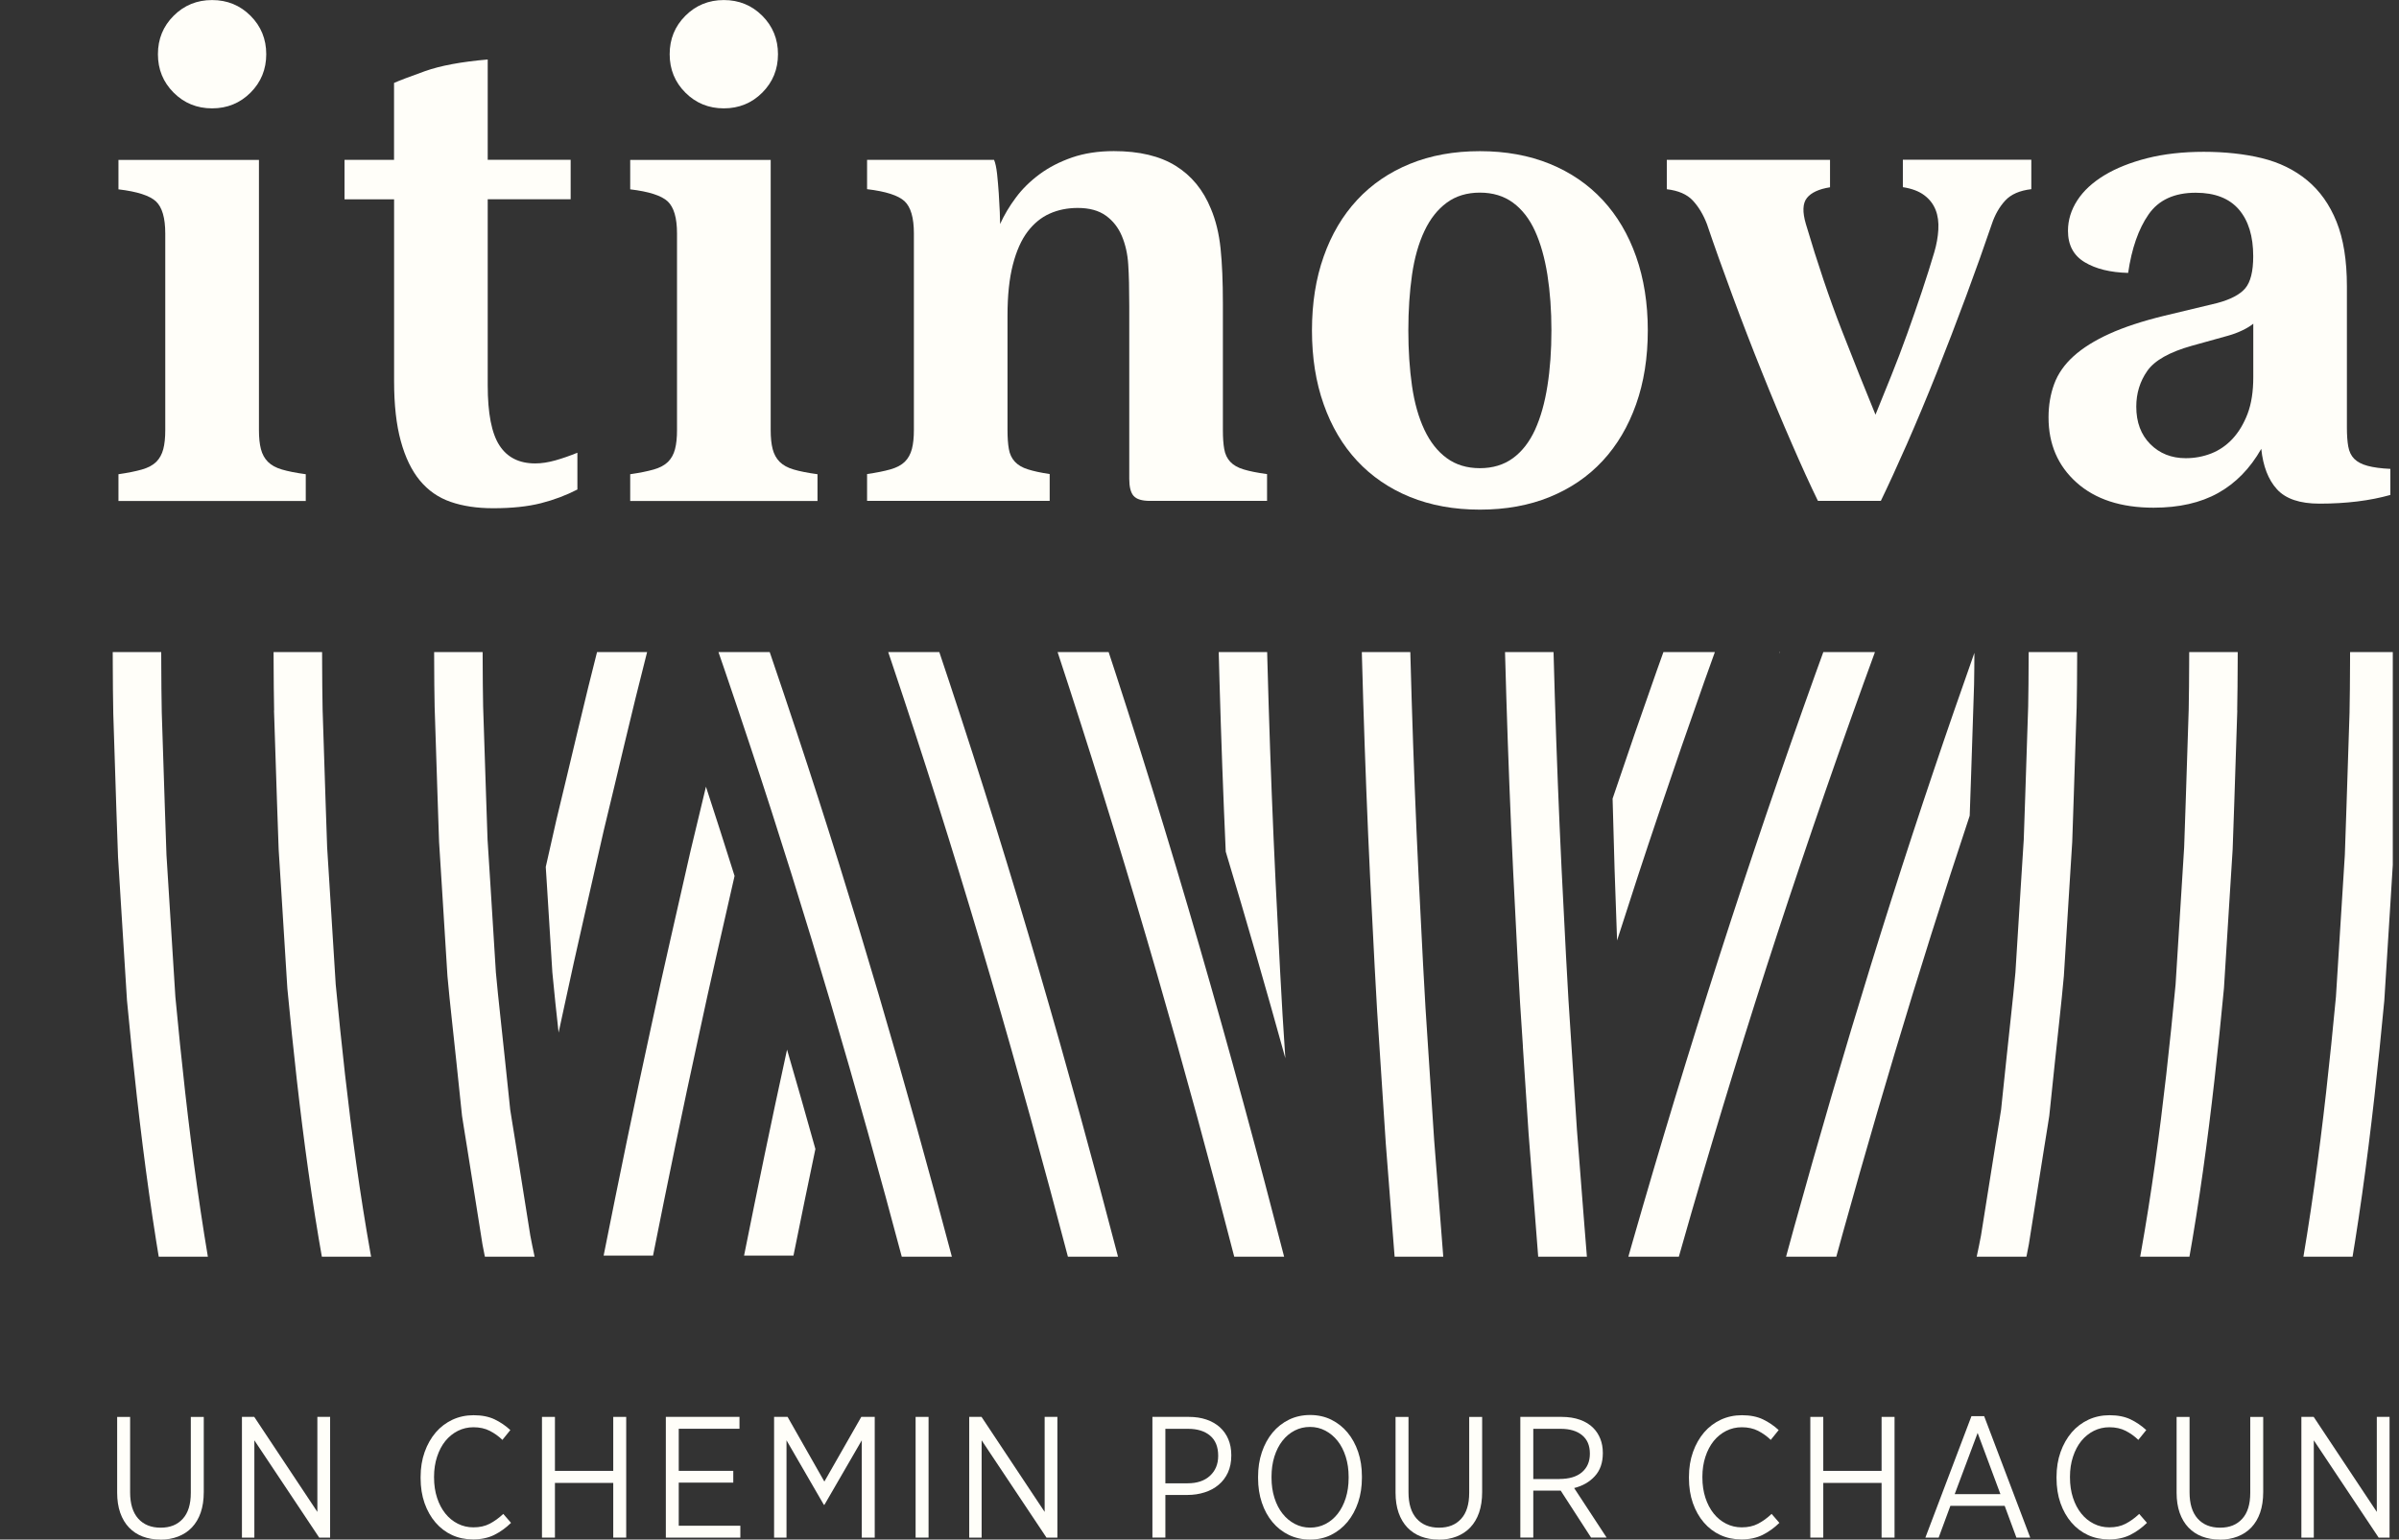 <?xml version="1.0" encoding="UTF-8"?>
<svg xmlns="http://www.w3.org/2000/svg" xmlns:xlink="http://www.w3.org/1999/xlink" id="Calque_2" data-name="Calque 2" viewBox="0 0 444.32 285.17">
  <rect x="0" y="0" width="444.32" height="285.17" fill="#333333" stroke="none"/>
  <defs>
    <style>
      .cls-1 {
        fill: none;
      }

      .cls-2 {
        fill: #fffef9;
      }

      .cls-3 {
        clip-path: url(#clippath);
      }
    </style>
    <clipPath id="clippath">
      <rect class="cls-1" x="20.8" y="120.79" width="422.37" height="111.99"></rect>
    </clipPath>
  </defs>
  <g id="Calque_1-2" data-name="Calque 1">
    <g>
      <g>
        <path class="cls-2" d="M29.68,285.17c-1.19,0-2.28-.19-3.26-.56-.98-.37-1.82-.93-2.52-1.66-.7-.73-1.25-1.65-1.63-2.73-.38-1.09-.57-2.33-.57-3.74v-14.02h2.4v13.96c0,2.13.5,3.75,1.5,4.87,1,1.12,2.39,1.68,4.15,1.68s3.09-.54,4.09-1.63,1.5-2.69,1.5-4.82v-14.06h2.4v13.9c0,1.45-.19,2.72-.57,3.82-.38,1.1-.93,2.01-1.63,2.75-.7.74-1.55,1.29-2.54,1.68-.99.38-2.09.58-3.31.58Z"></path>
        <path class="cls-2" d="M44.82,262.45h2.27l11.69,17.6v-17.6h2.36v22.36h-2.02l-12.01-18.02v18.02h-2.3v-22.36Z"></path>
        <path class="cls-2" d="M87.54,285.14c-1.38,0-2.66-.27-3.83-.81-1.17-.54-2.19-1.32-3.05-2.32-.86-1-1.54-2.2-2.03-3.59-.49-1.4-.73-2.94-.73-4.65v-.19c0-1.68.25-3.23.75-4.63.5-1.4,1.19-2.61,2.06-3.63.87-1.01,1.91-1.79,3.1-2.35,1.19-.55,2.49-.83,3.9-.83,1.53,0,2.83.26,3.9.77,1.06.51,2.03,1.17,2.91,1.98l-1.47,1.82c-.7-.68-1.49-1.24-2.35-1.68-.86-.44-1.87-.66-3.02-.66-1.02,0-1.98.22-2.88.67-.89.45-1.67,1.08-2.32,1.88-.65.81-1.16,1.78-1.53,2.91-.37,1.13-.56,2.36-.56,3.71v.13c0,1.38.19,2.64.56,3.77.37,1.13.88,2.1,1.53,2.91.65.81,1.42,1.44,2.32,1.89.89.45,1.85.67,2.88.67,1.15,0,2.16-.22,3.02-.67.86-.45,1.7-1.05,2.51-1.82l1.44,1.66c-.96.94-2,1.68-3.12,2.24-1.12.55-2.44.83-3.98.83Z"></path>
        <path class="cls-2" d="M100.38,262.45h2.4v10h10.8v-10h2.4v22.36h-2.4v-10.13h-10.8v10.13h-2.4v-22.36Z"></path>
        <path class="cls-2" d="M123.32,262.45h13.64v2.2h-11.25v7.8h10.1v2.17h-10.1v7.99h11.41v2.2h-13.8v-22.36Z"></path>
        <path class="cls-2" d="M143.38,262.45h2.49l6.81,11.98,6.84-11.98h2.49v22.36h-2.4v-18.02l-6.92,11.95h-.1l-6.92-11.95v18.02h-2.3v-22.36Z"></path>
        <path class="cls-2" d="M169.58,262.45h2.4v22.36h-2.4v-22.36Z"></path>
        <path class="cls-2" d="M179.52,262.45h2.27l11.69,17.6v-17.6h2.36v22.36h-2.02l-12.01-18.02v18.02h-2.3v-22.36Z"></path>
        <path class="cls-2" d="M213.45,262.45h6.74c1.19,0,2.27.16,3.24.49.97.33,1.79.8,2.48,1.41.68.61,1.21,1.35,1.58,2.22.37.87.56,1.86.56,2.97v.06c0,1.19-.21,2.24-.62,3.15-.42.9-.99,1.67-1.73,2.28-.73.62-1.6,1.09-2.59,1.4-.99.32-2.06.48-3.21.48h-4.06v7.89h-2.4v-22.36ZM219.96,274.75c1.75,0,3.13-.46,4.14-1.39s1.52-2.16,1.52-3.69v-.03c0-1.64-.5-2.88-1.5-3.72-1-.84-2.35-1.26-4.06-1.26h-4.22v10.1h4.12Z"></path>
        <path class="cls-2" d="M242.61,285.17c-1.43,0-2.73-.29-3.91-.86-1.18-.57-2.19-1.37-3.03-2.38-.84-1.01-1.5-2.21-1.96-3.59-.47-1.38-.7-2.9-.7-4.54v-.26c0-1.64.23-3.16.7-4.55.47-1.39,1.13-2.6,1.98-3.63.85-1.02,1.87-1.82,3.05-2.4,1.18-.57,2.49-.86,3.91-.86s2.73.29,3.9.86c1.17.58,2.18,1.37,3.02,2.38s1.5,2.21,1.97,3.59c.47,1.39.7,2.9.7,4.54v.26c0,1.64-.23,3.16-.7,4.55-.47,1.39-1.13,2.6-1.98,3.63-.85,1.02-1.86,1.82-3.03,2.4-1.17.58-2.47.86-3.9.86ZM242.65,282.96c1.02,0,1.97-.22,2.84-.67.87-.45,1.63-1.08,2.27-1.9s1.13-1.79,1.49-2.92c.35-1.13.53-2.36.53-3.71v-.22c0-1.34-.18-2.58-.54-3.72s-.86-2.11-1.5-2.92-1.4-1.44-2.27-1.9c-.87-.46-1.82-.69-2.84-.69s-1.97.22-2.84.67-1.63,1.08-2.27,1.9-1.13,1.79-1.49,2.92c-.35,1.13-.53,2.36-.53,3.71v.22c0,1.34.18,2.58.54,3.72s.86,2.11,1.5,2.92c.64.81,1.39,1.44,2.27,1.9.87.46,1.82.69,2.84.69Z"></path>
        <path class="cls-2" d="M266.45,285.17c-1.19,0-2.28-.19-3.26-.56-.98-.37-1.82-.93-2.52-1.66-.7-.73-1.25-1.65-1.63-2.73-.38-1.09-.57-2.33-.57-3.74v-14.02h2.4v13.96c0,2.13.5,3.75,1.5,4.87,1,1.12,2.39,1.68,4.15,1.68s3.09-.54,4.09-1.63,1.5-2.69,1.5-4.82v-14.06h2.4v13.9c0,1.45-.19,2.72-.57,3.82-.38,1.1-.93,2.01-1.63,2.75-.7.74-1.55,1.29-2.54,1.68-.99.38-2.09.58-3.31.58Z"></path>
        <path class="cls-2" d="M281.59,262.45h7.64c1.28,0,2.42.18,3.42.54,1,.36,1.82.87,2.46,1.53.55.55.98,1.22,1.29,2,.31.78.46,1.65.46,2.6v.06c0,1.77-.5,3.19-1.49,4.26-.99,1.08-2.26,1.8-3.82,2.19l6.01,9.17h-2.88l-5.62-8.69h-5.08v8.69h-2.4v-22.36ZM288.81,273.95c1.83,0,3.23-.42,4.2-1.26.97-.84,1.45-1.98,1.45-3.4v-.06c0-1.47-.48-2.6-1.44-3.39-.96-.79-2.28-1.18-3.96-1.18h-5.08v9.3h4.82Z"></path>
        <path class="cls-2" d="M322.45,285.14c-1.38,0-2.66-.27-3.83-.81-1.17-.54-2.19-1.32-3.05-2.32-.86-1-1.54-2.2-2.03-3.59-.49-1.4-.73-2.94-.73-4.65v-.19c0-1.68.25-3.23.75-4.63.5-1.4,1.19-2.61,2.06-3.63.87-1.01,1.91-1.79,3.1-2.35,1.19-.55,2.49-.83,3.9-.83,1.53,0,2.83.26,3.9.77,1.06.51,2.03,1.17,2.91,1.98l-1.47,1.82c-.7-.68-1.49-1.24-2.35-1.68-.86-.44-1.87-.66-3.02-.66-1.02,0-1.98.22-2.88.67-.89.45-1.67,1.08-2.32,1.88-.65.81-1.16,1.78-1.53,2.91-.37,1.13-.56,2.36-.56,3.71v.13c0,1.38.19,2.64.56,3.77.37,1.13.88,2.1,1.53,2.91.65.81,1.42,1.44,2.32,1.89.89.45,1.85.67,2.88.67,1.15,0,2.16-.22,3.02-.67.86-.45,1.7-1.05,2.51-1.82l1.44,1.66c-.96.94-2,1.68-3.12,2.24-1.12.55-2.44.83-3.98.83Z"></path>
        <path class="cls-2" d="M335.29,262.45h2.4v10h10.8v-10h2.4v22.36h-2.4v-10.13h-10.8v10.13h-2.4v-22.36Z"></path>
        <path class="cls-2" d="M365.13,262.32h2.36l8.53,22.49h-2.56l-2.17-5.88h-10.06l-2.17,5.88h-2.46l8.53-22.49ZM370.5,276.76l-4.22-11.34-4.25,11.34h8.47Z"></path>
        <path class="cls-2" d="M390.53,285.14c-1.38,0-2.66-.27-3.83-.81-1.17-.54-2.19-1.32-3.05-2.32-.86-1-1.54-2.2-2.03-3.59-.49-1.4-.73-2.94-.73-4.65v-.19c0-1.68.25-3.23.75-4.63.5-1.4,1.19-2.61,2.06-3.63.87-1.01,1.91-1.79,3.1-2.35,1.19-.55,2.49-.83,3.9-.83,1.53,0,2.83.26,3.9.77,1.06.51,2.03,1.17,2.91,1.98l-1.47,1.82c-.7-.68-1.49-1.24-2.35-1.68-.86-.44-1.87-.66-3.02-.66-1.02,0-1.98.22-2.88.67-.89.45-1.67,1.08-2.32,1.88-.65.81-1.16,1.78-1.53,2.91-.37,1.13-.56,2.36-.56,3.71v.13c0,1.38.19,2.64.56,3.77s.88,2.1,1.53,2.91c.65.81,1.42,1.44,2.32,1.89.89.45,1.85.67,2.88.67,1.15,0,2.16-.22,3.02-.67.86-.45,1.7-1.05,2.51-1.82l1.44,1.66c-.96.94-2,1.68-3.12,2.24-1.12.55-2.44.83-3.98.83Z"></path>
        <path class="cls-2" d="M411.11,285.17c-1.19,0-2.28-.19-3.26-.56-.98-.37-1.82-.93-2.52-1.66-.7-.73-1.25-1.65-1.63-2.73-.38-1.09-.57-2.33-.57-3.74v-14.02h2.4v13.96c0,2.13.5,3.75,1.5,4.87,1,1.12,2.39,1.68,4.15,1.68s3.09-.54,4.09-1.63c1-1.09,1.5-2.69,1.5-4.82v-14.06h2.4v13.9c0,1.45-.19,2.72-.57,3.82-.38,1.1-.93,2.01-1.63,2.75-.7.74-1.55,1.29-2.54,1.68-.99.38-2.09.58-3.31.58Z"></path>
        <path class="cls-2" d="M426.25,262.45h2.27l11.69,17.6v-17.6h2.36v22.36h-2.02l-12.01-18.02v18.02h-2.3v-22.36Z"></path>
      </g>
      <path class="cls-2" d="M21.94,87.84c1.73-.25,3.18-.54,4.34-.87,1.16-.33,2.04-.81,2.66-1.42.62-.62,1.05-1.4,1.3-2.35.25-.95.37-2.13.37-3.53v-36.42c0-2.89-.58-4.87-1.73-5.95-1.16-1.07-3.47-1.82-6.94-2.23v-5.45h26.02v50.05c0,1.41.12,2.58.37,3.53.25.95.68,1.73,1.3,2.35.62.62,1.49,1.1,2.6,1.42,1.11.33,2.58.62,4.4.87v4.96H21.94v-4.96ZM29.25,10.04c0-2.81.97-5.18,2.91-7.12,1.94-1.94,4.32-2.91,7.12-2.91s5.18.97,7.12,2.91c1.94,1.94,2.91,4.32,2.91,7.12s-.97,5.18-2.91,7.12c-1.94,1.94-4.32,2.91-7.12,2.91s-5.18-.97-7.12-2.91c-1.94-1.94-2.91-4.31-2.91-7.12Z"></path>
      <path class="cls-2" d="M72.98,36.92h-9.17v-7.31h9.17v-14.25c.91-.41,2.81-1.13,5.7-2.17,2.89-1.03,6.77-1.75,11.65-2.17v18.58h15.36v7.31h-15.36v34.44c0,5.2.72,8.92,2.17,11.15,1.44,2.23,3.65,3.34,6.63,3.34,1.16,0,2.39-.19,3.72-.56,1.32-.37,2.68-.85,4.09-1.42v6.81c-2.07,1.07-4.32,1.92-6.75,2.54-2.44.62-5.39.93-8.86.93-2.97,0-5.6-.39-7.87-1.18-2.27-.78-4.17-2.11-5.7-3.96-1.53-1.86-2.71-4.29-3.53-7.31-.83-3.01-1.24-6.71-1.24-11.09v-33.7Z"></path>
      <path class="cls-2" d="M116.72,87.84c1.73-.25,3.18-.54,4.34-.87,1.16-.33,2.04-.81,2.66-1.42.62-.62,1.05-1.4,1.3-2.35.25-.95.37-2.13.37-3.53v-36.42c0-2.89-.58-4.87-1.73-5.95-1.16-1.07-3.47-1.82-6.94-2.23v-5.45h26.02v50.05c0,1.41.12,2.58.37,3.53.25.95.68,1.73,1.3,2.35.62.62,1.49,1.1,2.6,1.42,1.11.33,2.58.62,4.4.87v4.96h-34.69v-4.96ZM124.03,10.04c0-2.81.97-5.18,2.91-7.12,1.94-1.94,4.32-2.91,7.12-2.91s5.18.97,7.12,2.91c1.94,1.94,2.91,4.32,2.91,7.12s-.97,5.18-2.91,7.12c-1.94,1.94-4.32,2.91-7.12,2.91s-5.18-.97-7.12-2.91c-1.94-1.94-2.91-4.31-2.91-7.12Z"></path>
      <path class="cls-2" d="M160.57,29.61h23.54c.25.58.43,1.45.56,2.6.12,1.16.23,2.35.31,3.59s.14,2.4.19,3.47c.04,1.07.06,1.82.06,2.23.74-1.65,1.71-3.28,2.91-4.89,1.19-1.61,2.66-3.05,4.4-4.34,1.73-1.28,3.74-2.31,6.01-3.1,2.27-.78,4.85-1.18,7.74-1.18,4.71,0,8.53.91,11.46,2.73,2.93,1.82,5.1,4.46,6.51,7.93.91,2.15,1.51,4.6,1.8,7.37.29,2.77.43,6.17.43,10.22v23.41c0,1.41.08,2.58.25,3.53.16.95.54,1.73,1.11,2.35.58.62,1.4,1.1,2.48,1.42,1.07.33,2.52.62,4.34.87v4.96h-21.68c-1.49,0-2.5-.31-3.04-.93-.54-.62-.8-1.67-.8-3.16v-31.96c0-3.22-.06-5.8-.19-7.74-.12-1.94-.52-3.7-1.18-5.27-.66-1.57-1.65-2.83-2.97-3.78-1.32-.95-3.06-1.42-5.2-1.42-1.9,0-3.64.35-5.2,1.05-1.57.7-2.93,1.82-4.09,3.34-1.16,1.53-2.07,3.57-2.73,6.13-.66,2.56-.99,5.7-.99,9.42v21.18c0,1.41.08,2.58.25,3.53.16.95.54,1.73,1.11,2.35.58.62,1.38,1.1,2.42,1.42,1.03.33,2.37.62,4.03.87v4.96h-33.82v-4.96c1.73-.25,3.18-.54,4.34-.87,1.16-.33,2.04-.81,2.66-1.42.62-.62,1.05-1.4,1.3-2.35.25-.95.37-2.13.37-3.53v-36.42c0-2.89-.58-4.87-1.73-5.95-1.16-1.07-3.47-1.82-6.94-2.23v-5.45Z"></path>
      <path class="cls-2" d="M305.19,61.2c0,5.04-.72,9.6-2.17,13.69-1.45,4.09-3.51,7.58-6.19,10.47-2.68,2.89-5.95,5.12-9.79,6.69-3.84,1.57-8.16,2.35-12.95,2.35s-9.11-.79-12.95-2.35c-3.84-1.57-7.1-3.8-9.79-6.69-2.69-2.89-4.75-6.38-6.19-10.47-1.45-4.09-2.17-8.65-2.17-13.69s.72-9.6,2.17-13.69c1.44-4.09,3.51-7.58,6.19-10.47,2.68-2.89,5.94-5.12,9.79-6.69,3.84-1.57,8.15-2.35,12.95-2.35s9.11.79,12.95,2.35c3.84,1.57,7.1,3.8,9.79,6.69,2.68,2.89,4.75,6.38,6.19,10.47,1.44,4.09,2.17,8.65,2.17,13.69ZM287.34,61.2c0-3.72-.25-7.14-.74-10.28-.5-3.14-1.26-5.84-2.29-8.11-1.03-2.27-2.4-4.03-4.09-5.27-1.69-1.24-3.74-1.86-6.13-1.86s-4.44.62-6.13,1.86c-1.69,1.24-3.08,2.99-4.15,5.27-1.07,2.27-1.84,4.98-2.29,8.11-.45,3.14-.68,6.57-.68,10.28s.23,7.15.68,10.28c.45,3.14,1.22,5.84,2.29,8.12,1.07,2.27,2.46,4.03,4.15,5.26,1.69,1.24,3.74,1.86,6.13,1.86s4.44-.62,6.13-1.86c1.69-1.24,3.05-2.99,4.09-5.26,1.03-2.27,1.8-4.98,2.29-8.12.5-3.14.74-6.57.74-10.28Z"></path>
      <path class="cls-2" d="M308.71,29.61h30.23v5.08c-2.07.33-3.49.99-4.28,1.98-.79.99-.85,2.6-.19,4.83,2.15,7.27,4.36,13.81,6.63,19.64,2.27,5.82,4.36,11.05,6.26,15.67.91-2.23,1.88-4.63,2.91-7.19,1.03-2.56,2.02-5.16,2.97-7.81.95-2.64,1.86-5.27,2.73-7.87.87-2.6,1.63-5.02,2.29-7.25.41-1.4.66-2.79.74-4.15.08-1.36-.08-2.58-.5-3.65-.42-1.07-1.11-1.98-2.11-2.73-.99-.74-2.31-1.24-3.96-1.49v-5.08h23.79v5.45c-2.15.25-3.76.95-4.83,2.11-1.07,1.16-1.9,2.6-2.48,4.34-1.41,4.13-2.99,8.59-4.77,13.38-1.78,4.79-3.59,9.52-5.45,14.19-1.86,4.67-3.7,9.06-5.51,13.19-1.82,4.13-3.43,7.64-4.83,10.53h-11.65c-1.41-2.89-3.02-6.42-4.83-10.59-1.82-4.17-3.66-8.57-5.51-13.19-1.86-4.62-3.68-9.33-5.45-14.12-1.78-4.79-3.37-9.25-4.77-13.38-.66-1.73-1.53-3.18-2.6-4.34-1.07-1.16-2.69-1.86-4.83-2.11v-5.45Z"></path>
      <path class="cls-2" d="M394.16,50.55c-3.3-.08-5.99-.74-8.05-1.98-2.07-1.24-3.1-3.18-3.1-5.82,0-1.98.58-3.86,1.73-5.64,1.15-1.78,2.83-3.32,5.02-4.65,2.19-1.32,4.83-2.37,7.93-3.16,3.1-.78,6.59-1.18,10.47-1.18s7.56.39,10.78,1.18c3.22.79,6.01,2.15,8.36,4.09,2.35,1.94,4.17,4.5,5.45,7.68,1.28,3.18,1.92,7.17,1.92,11.96v26.14c0,1.41.08,2.58.25,3.53.17.95.54,1.72,1.11,2.29.58.58,1.4,1.01,2.48,1.3,1.07.29,2.48.48,4.21.56v4.83c-3.8,1.07-8.18,1.61-13.13,1.61-3.64,0-6.26-.89-7.87-2.66-1.61-1.77-2.58-4.27-2.91-7.49-2.07,3.64-4.73,6.36-7.99,8.18-3.26,1.82-7.25,2.72-11.96,2.72-6.03,0-10.78-1.55-14.25-4.65-3.47-3.1-5.2-7.12-5.2-12.08,0-2.23.35-4.29,1.05-6.19.7-1.9,1.9-3.61,3.59-5.14,1.69-1.53,3.9-2.91,6.63-4.15,2.73-1.24,6.11-2.35,10.16-3.34l9.79-2.35c2.48-.66,4.21-1.57,5.2-2.72.99-1.16,1.49-3.14,1.49-5.95,0-3.72-.89-6.61-2.66-8.67-1.78-2.06-4.44-3.1-7.99-3.1-3.96,0-6.88,1.34-8.74,4.03-1.86,2.68-3.12,6.3-3.78,10.84ZM417.33,59.96c-.5.41-1.18.83-2.04,1.24-.87.42-1.76.74-2.66.99l-6.69,1.86c-4.13,1.16-6.88,2.71-8.24,4.65-1.36,1.94-2.04,4.15-2.04,6.63,0,2.89.87,5.2,2.6,6.94,1.73,1.73,3.92,2.6,6.56,2.6,1.65,0,3.22-.29,4.71-.87,1.49-.58,2.81-1.49,3.96-2.72,1.15-1.24,2.08-2.79,2.79-4.65.7-1.86,1.05-4.11,1.05-6.75v-9.91Z"></path>
      <g class="cls-3">
        <g>
          <path class="cls-1" d="M2.74,23.67h-1.6l-.63,14.74c-.2,12.03-.66,24.04-.47,36.09.05,6.02.01,12.04.14,18.07l.59,18.1.32,9.05.56,9.06,1.14,18.11c2.31,24.82,5.41,49.71,10.86,73.89.82,4.3,1.77,8.55,2.78,12.78h426.75V23.67H2.74Z"></path>
          <path class="cls-2" d="M20.98,132.17l.57,17.72.31,8.86.55,8.86,1.11,17.71c2.25,23.9,5.19,47.83,10.47,71.2,1.08,5.74,2.42,11.4,3.84,17.05h9.26c-1.59-6.26-3.11-12.54-4.31-18.89-5.2-23.02-8.09-46.54-10.3-70.04l-1.1-17.54-.55-8.77-.3-8.78-.57-17.55c-.12-5.85-.08-11.7-.13-17.55-.19-11.7.27-23.39.46-35.09l.67-15.68h-8.99l-.66,15.4c-.19,11.8-.65,23.58-.46,35.39.05,5.9.01,11.8.13,17.71Z"></path>
          <path class="cls-2" d="M50.75,131.58l.56,17.17.3,8.59.54,8.57,1.07,17.14c2.15,22.59,4.89,45.15,9.92,67.36,1.46,7.79,3.44,15.48,5.43,23.16h9.27c-2.15-8.3-4.33-16.59-5.91-25-4.95-21.86-7.63-44-9.75-66.2l-1.06-16.96-.53-8.48-.29-8.5-.55-17.01c-.11-5.67-.08-11.36-.12-17.03-.19-11.35.27-22.72.44-34.09l.71-16.62h-8.99l-.7,16.33c-.18,11.46-.64,22.93-.45,34.39.05,5.73.01,11.46.13,17.19Z"></path>
          <path class="cls-2" d="M255.59,195.43l1.07,16.35,1.27,16.34.43,5.45h9.01l-.48-6.16-1.27-16.26-1.07-16.28c-.77-10.85-1.25-21.71-1.81-32.57-2.1-43.45-2.56-86.98-2.23-130.49.03-2.71.07-5.42.11-8.13h-8.98c-.04,2.68-.08,5.36-.11,8.05-.33,43.66.14,87.35,2.24,131,.57,10.91,1.05,21.82,1.82,32.72Z"></path>
          <path class="cls-2" d="M282.05,193.83l1.06,16.14,1.26,16.13.58,7.47h9.01v-.15s-.64-8.03-.64-8.03l-1.25-16.05-1.05-16.07c-.76-10.72-1.23-21.43-1.79-32.14-2.07-42.88-2.53-85.97-2.21-129.07.03-2.79.08-5.59.11-8.38h-8.98c-.04,2.76-.08,5.53-.11,8.29-.33,43.25.14,86.5,2.22,129.57.56,10.76,1.03,21.53,1.8,32.29Z"></path>
          <path class="cls-2" d="M302.43,263.57c9.31-34.79,19.5-69.37,31.05-103.55,12.1-35.91,25.43-71.39,40.1-106.34h-9.74c-28.54,68.33-51.75,138.53-70.73,209.89h9.33Z"></path>
          <path class="cls-2" d="M331.73,114.5c1.73-5.12,3.48-10.23,5.25-15.34-1.69-25.13-2.85-50.3-3.62-75.49h-8.98c1,32.47,2.61,64.92,5.2,97.32.72-2.16,1.42-4.33,2.15-6.49Z"></path>
          <path class="cls-2" d="M359.4,38.56c-.18-4.96-.36-9.92-.51-14.88h-8.98c.37,11.99.84,23.98,1.4,35.95,2.65-7.04,5.35-14.06,8.1-21.07Z"></path>
          <path class="cls-2" d="M145.77,194.42c-.07.31-.13.61-.2.92-2.71,12.39-5.27,24.8-7.76,37.23h9.15c1.32-6.59,2.68-13.16,4.06-19.74-1.72-6.15-3.46-12.29-5.25-18.41Z"></path>
          <path class="cls-2" d="M130.75,145.72c-.94,3.94-1.88,7.89-2.84,11.83-2.42,10.81-4.97,21.6-7.27,32.43-3.1,14.17-6.01,28.37-8.84,42.59h9.15c2.7-13.59,5.5-27.16,8.46-40.7,2.1-9.89,4.41-19.75,6.64-29.62-1.74-5.52-3.5-11.03-5.3-16.53Z"></path>
          <path class="cls-2" d="M101.05,242.45l-1.63-7.76c-.52-2.59-1.16-5.17-1.51-7.77l-2.48-15.58-.63-3.89-.31-1.95-.2-1.95-.82-7.8c-.53-5.22-1.15-10.35-1.63-15.65l-1.02-16.39-.52-8.19-.28-8.23-.54-16.47c-.11-5.5-.07-11.01-.12-16.51-.19-11,.26-22.05.43-33.08l.71-16.56.05-.99h-8.99l-.03.56-.72,16.71c-.17,11.13-.62,22.28-.43,33.38.05,5.56,0,11.12.12,16.67l.54,16.63.28,8.31.52,8.28,1.03,16.56c.48,5.39,1.12,10.63,1.66,15.95l.83,7.95.21,1.99.31,1.98.64,3.97,2.52,15.87c.35,2.65,1,5.27,1.53,7.91l1.65,7.9c1.83,9.83,4.56,19.53,7.02,29.27h.1c1.32-6.72,2.67-13.44,4.04-20.15-.88-3.64-1.69-7.3-2.37-10.96Z"></path>
          <path class="cls-2" d="M115.52,101.41c-1.52,5.88-3.01,11.77-4.51,17.65-2.8,10.91-5.29,21.84-7.95,32.76-.65,2.92-1.32,5.84-1.98,8.76l.2,3.12,1.02,16.39c.34,3.78.76,7.48,1.16,11.18.34-1.59.68-3.18,1.03-4.77,2.32-10.9,4.89-21.78,7.33-32.67,2.65-10.87,5.13-21.76,7.92-32.61.39-1.54.79-3.09,1.18-4.63-1.77-5.07-3.56-10.13-5.38-15.18Z"></path>
          <path class="cls-2" d="M444.14,132.17l-.57,17.72-.31,8.86-.55,8.86-1.11,17.71c-2.25,23.9-5.19,47.83-10.47,71.2-1.08,5.74-2.42,11.4-3.84,17.05h-9.26c1.59-6.26,3.11-12.54,4.31-18.89,5.2-23.02,8.09-46.54,10.3-70.04l1.1-17.54.55-8.77.3-8.78.57-17.55c.12-5.85.08-11.7.13-17.55.19-11.7-.27-23.39-.46-35.09l-.67-15.68h8.99l.66,15.4c.19,11.8.65,23.58.46,35.39-.05,5.9-.01,11.8-.13,17.71Z"></path>
          <path class="cls-2" d="M414.37,131.58l-.56,17.17-.3,8.59-.54,8.57-1.07,17.14c-2.15,22.59-4.89,45.15-9.92,67.36-1.46,7.79-3.44,15.48-5.43,23.16h-9.27c2.15-8.3,4.33-16.59,5.91-25,4.95-21.86,7.63-44,9.75-66.2l1.06-16.96.53-8.48.29-8.5.55-17.01c.11-5.67.08-11.36.12-17.03.19-11.35-.27-22.72-.44-34.09l-.71-16.62h8.99l.7,16.33c.18,11.46.64,22.93.45,34.39-.05,5.73-.01,11.46-.13,17.19Z"></path>
          <path class="cls-2" d="M364.07,242.45l1.63-7.76c.52-2.59,1.16-5.17,1.51-7.77l2.48-15.58.63-3.89.31-1.95.2-1.95.82-7.8c.53-5.22,1.15-10.35,1.63-15.65l1.02-16.39.52-8.19.28-8.23.54-16.47c.11-5.5.07-11.01.12-16.51.19-11-.26-22.05-.43-33.08l-.71-16.56-.05-.99h8.99l.03.56.72,16.71c.17,11.13.62,22.28.43,33.38-.05,5.56,0,11.12-.12,16.67l-.54,16.63-.28,8.31-.52,8.28-1.03,16.56c-.48,5.39-1.12,10.63-1.66,15.95l-.83,7.95-.21,1.99-.31,1.98-.64,3.97-2.52,15.87c-.35,2.65-1,5.27-1.53,7.91l-1.65,7.9c-1.83,9.83-4.56,19.53-7.02,29.27h-.1c-1.32-6.72-2.67-13.44-4.04-20.15.88-3.64,1.69-7.3,2.37-10.96Z"></path>
          <path class="cls-2" d="M101.8,117.53c1.23-4.81,2.45-9.63,3.68-14.44-8.96-24.31-18.51-48.4-28.71-72.23l-.46,10.69c-.05,3.62-.14,7.25-.22,10.87,9,21.83,17.47,43.86,25.46,66.08.08-.32.16-.64.24-.96Z"></path>
          <path class="cls-2" d="M105.67,23.58h-9.74c15.92,37.67,30.26,76.08,43.11,114.88,10.39,31.3,19.68,63.08,28.19,95.11h9.28c-8.72-32.95-18.24-65.66-28.94-97.89-12.53-37.85-26.46-75.31-41.9-112.1Z"></path>
          <path class="cls-2" d="M137.87,23.58h-9.69c14.33,34.73,27.35,70,39.15,105.65,11.42,34.4,21.48,69.26,30.67,104.34h9.28c-9.39-36-19.69-71.77-31.42-107.12-11.49-34.71-24.12-69.03-37.99-102.87Z"></path>
          <path class="cls-2" d="M169.98,23.58h-9.63c27.68,68.5,50.12,138.69,68.45,209.99h9.24c-10.04-39.04-21.12-77.87-33.88-116.35-10.45-31.57-21.81-62.79-34.17-93.64Z"></path>
          <path class="cls-2" d="M238.06,196.01c-.76-10.83-1.24-21.68-1.8-32.53-2.12-44.02-2.59-87.98-2.26-131.92.03-2.63.07-5.26.11-7.89h-8.98c-.04,2.6-.08,5.2-.11,7.8-.32,42.04.11,84.12,2,126.28,3.83,12.72,7.5,25.48,11.04,38.26Z"></path>
          <path class="cls-2" d="M192.26,23.58c-1.44,4.58-2.86,9.17-4.3,13.76l-.56,1.85c1.77,4.58,3.51,9.17,5.24,13.77l3.91-13.02c1.71-5.45,3.41-10.91,5.12-16.36h-9.41Z"></path>
          <path class="cls-2" d="M219,23.58c-2.24,7.04-4.43,14.1-6.64,21.15l-4.66,15.53-2.32,7.77-2.23,7.8-.95,3.32c1.74,4.89,3.45,9.79,5.14,14.7v-.04s4.44-15.53,4.44-15.53l2.22-7.76,2.31-7.73,4.64-15.46c2.49-7.92,4.93-15.86,7.48-23.76h-9.42Z"></path>
          <path class="cls-2" d="M333.67,53.67c-12.63,31.01-24.26,62.38-34.96,94.14-.01.04-.02.08-.04.11.22,8.77.49,17.53.83,26.28,2.51-7.87,5.08-15.72,7.73-23.56,11.02-32.72,23.02-65.04,36.12-96.97h-9.67Z"></path>
          <path class="cls-2" d="M365.08,143.28l.54-16.46c.04-1.96.05-3.92.06-5.89-2.54,7.2-5.05,14.4-7.48,21.63-10.8,31.98-20.43,64.37-29.26,97h9.3c8.08-29.75,16.86-59.29,26.57-88.47l.27-7.81Z"></path>
        </g>
      </g>
    </g>
  </g>
</svg>
